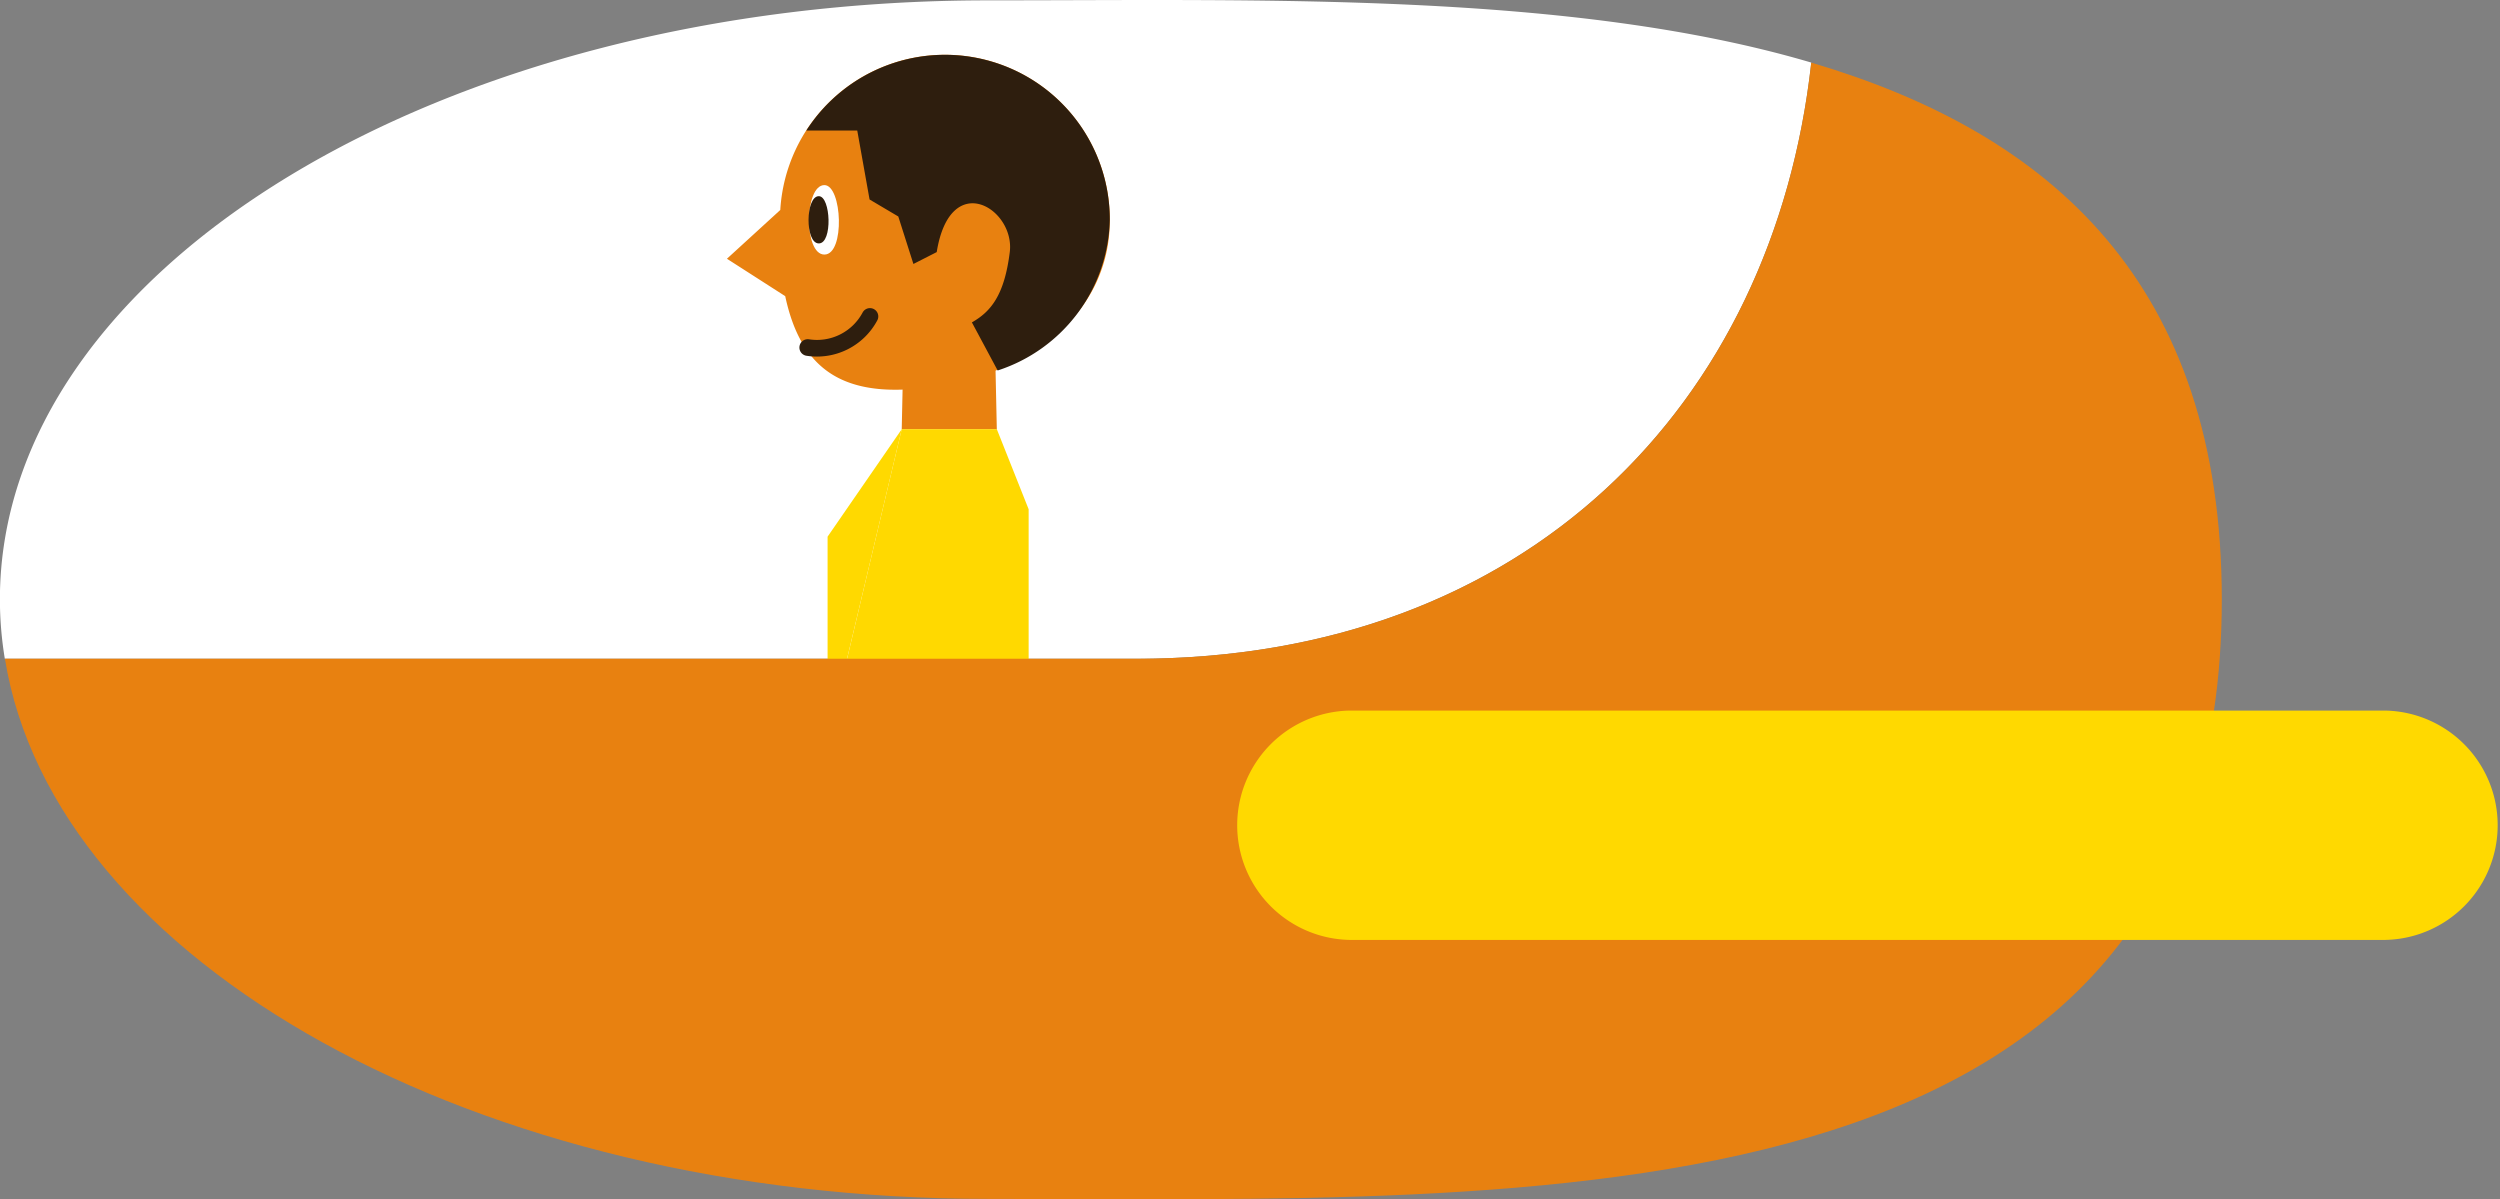 <svg xmlns="http://www.w3.org/2000/svg" width="50.744" height="24.342" viewBox="0 0 50.744 24.342">
  <rect x="0" y="0" width="50.744" height="24.342" fill="#808080" stroke="none"/>
  <g id="グループ_1408" data-name="グループ 1408" transform="translate(-273.048 -210.837)">
    <path id="パス_2705" data-name="パス 2705" d="M309.812,212.107c-4.877-1.44-11.147-1.263-16.7-1.263-11.083,0-20.066,5.446-20.066,12.164a7.46,7.46,0,0,0,.1,1.2h22.964C304.028,224.208,309.046,219.043,309.812,212.107Z" transform="translate(0 0)" fill="#fff"/>
    <g id="グループ_1407" data-name="グループ 1407" transform="translate(287.801 211.949)">
      <path id="パス_2706" data-name="パス 2706" d="M294.613,220.067l-.034-1.574h-1.862l-.034,1.574Z" transform="translate(-289.133 -212.468)" fill="#e88110"/>
      <path id="パス_2707" data-name="パス 2707" d="M293.3,212.03a3.348,3.348,0,0,0-3.34,3.15l-1.083.99,1.183.759c.337,1.577,1.278,2.152,3.24,1.8,1.82-.326,3.349-1.5,3.349-3.349A3.348,3.348,0,0,0,293.3,212.03Z" transform="translate(-288.875 -212.03)" fill="#e88110"/>
      <path id="パス_2708" data-name="パス 2708" d="M296.765,215.379a3.345,3.345,0,0,0-6.159-1.812h1.033l.25,1.4.583.345.307.964.473-.241c.275-1.7,1.593-.879,1.483,0s-.385,1.208-.769,1.427l.523.976A3.292,3.292,0,0,0,296.765,215.379Z" transform="translate(-288.992 -212.03)" fill="#2e1e0e"/>
      <path id="パス_2709" data-name="パス 2709" d="M290.976,214.867c.361,0,.424,1.41,0,1.41S290.569,214.867,290.976,214.867Z" transform="translate(-288.996 -212.222)" fill="#fff"/>
      <path id="パス_2710" data-name="パス 2710" d="M290.863,215.109c.242,0,.284.959,0,.959S290.591,215.109,290.863,215.109Z" transform="translate(-288.996 -212.239)" fill="#2e1e0e"/>
      <path id="パス_2711" data-name="パス 2711" d="M292.574,220.182h1.93l.646,1.626v12.082h-4.08V226.5Z" transform="translate(-289.024 -212.583)" fill="#ffd900"/>
      <path id="パス_2712" data-name="パス 2712" d="M291.069,226.5v-4.136l1.505-2.181Z" transform="translate(-289.024 -212.583)" fill="#ffd900"/>
      <path id="パス_2713" data-name="パス 2713" d="M291.9,217.727a1.218,1.218,0,0,1-1.263.631" transform="translate(-288.995 -212.416)" fill="none" stroke="#2e1e0e" stroke-linecap="round" stroke-linejoin="round" stroke-width="0.338"/>
      <path id="パス_2714" data-name="パス 2714" d="M295.481,233.123l-1.348.98v1.144l.49.041a1.812,1.812,0,0,0,.49.776,6.549,6.549,0,0,0,1.51-1.388s-.108-.7-.273-1.758Z" transform="translate(-289.232 -213.447)" fill="#e88110"/>
      <path id="パス_2715" data-name="パス 2715" d="M296.279,232.149c-.439-2.824-1.274-8.183-1.482-9.431-.286-1.715-2-1.429-1.674.571l2.287,9.065Z" transform="translate(-289.16 -212.679)" fill="#ffd900"/>
    </g>
    <path id="パス_2716" data-name="パス 2716" d="M309.819,212.2c-.765,6.936-5.783,12.1-13.7,12.1H273.155c.995,6.154,9.552,10.964,19.966,10.964,11.082,0,25.031.707,25.031-12.165C318.152,216.675,314.677,213.635,309.819,212.2Z" transform="translate(-0.007 -0.092)" fill="#e88110"/>
    <path id="パス_2717" data-name="パス 2717" d="M323.289,226.31a2.328,2.328,0,0,1,0,4.655H302.264a2.328,2.328,0,0,1,0-4.655Z" transform="translate(-1.824 -1.05)" fill="#ffd900"/>
  </g>
</svg>
